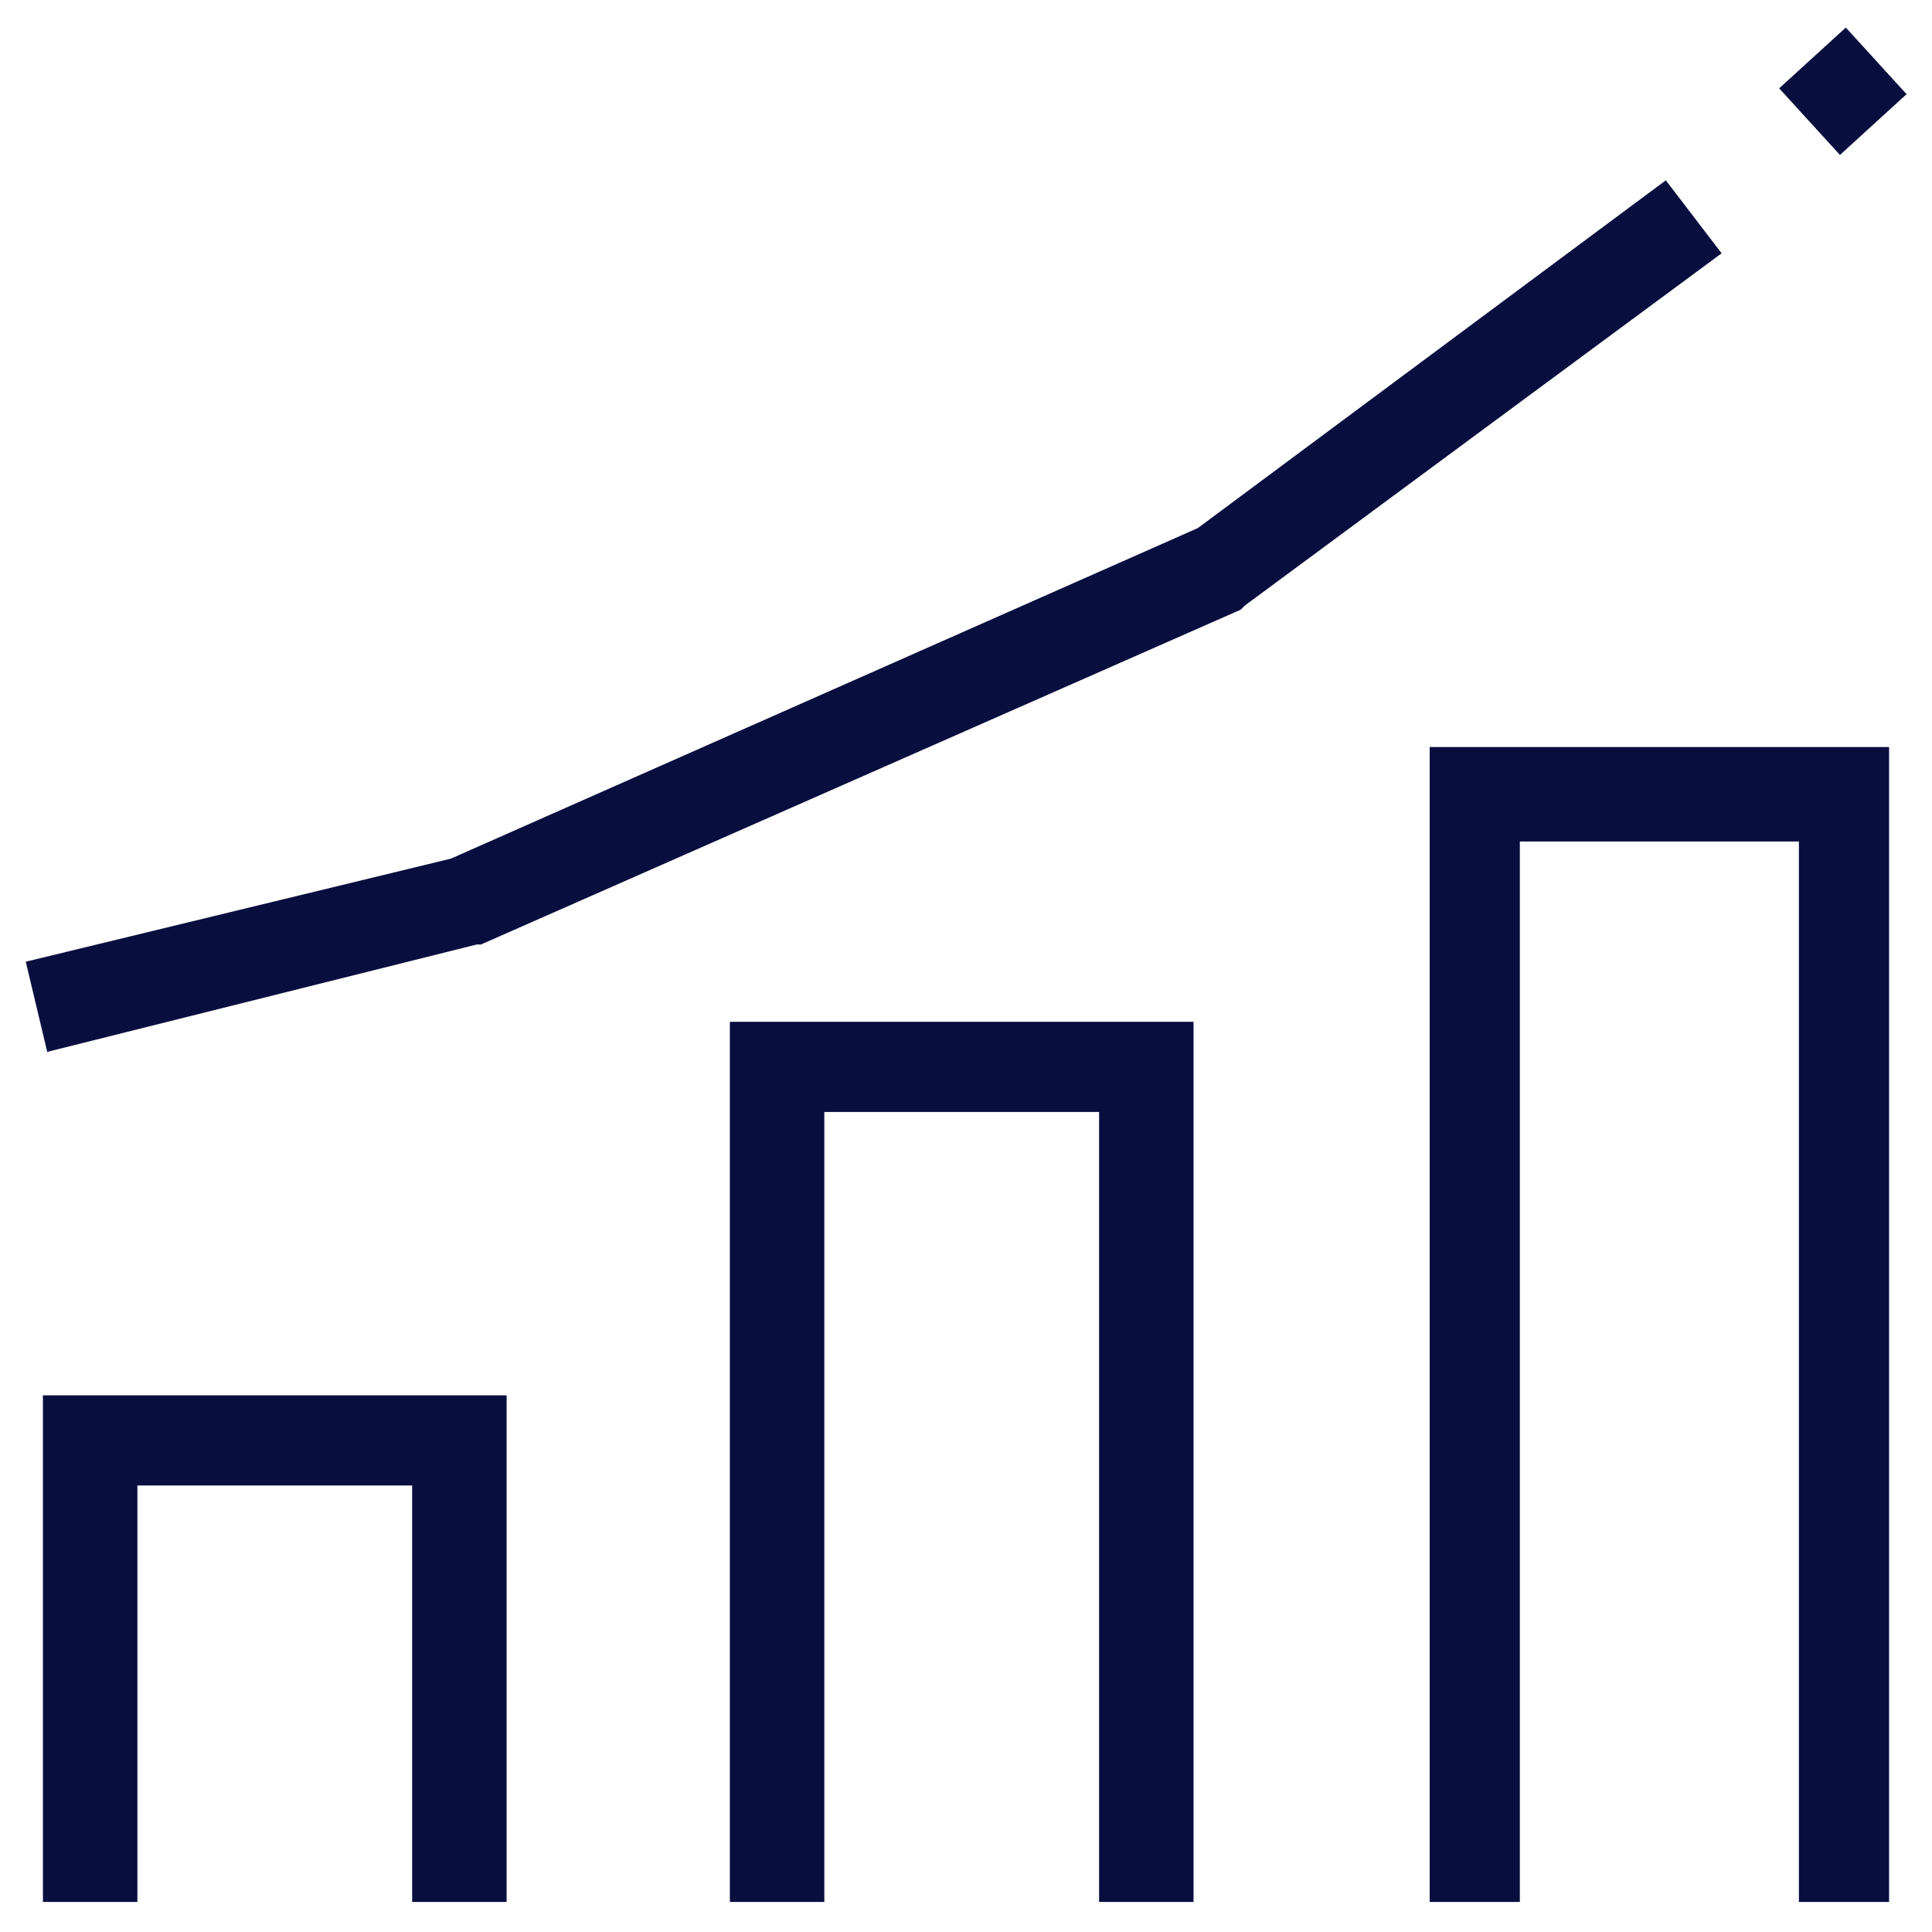 <?xml version="1.0" encoding="utf-8"?>
<!-- Generator: Adobe Illustrator 26.2.1, SVG Export Plug-In . SVG Version: 6.00 Build 0)  -->
<svg version="1.1" xmlns="http://www.w3.org/2000/svg" xmlns:xlink="http://www.w3.org/1999/xlink" x="0px" y="0px"
	 viewBox="0 0 45 45" style="enable-background:new 0 0 45 45;" xml:space="preserve">
<style type="text/css">
	.st0{fill:#C6C6C6;}
	.st1{fill:#080E3E;}
	.st2{opacity:0.2;fill:none;}
</style>
<g id="TXT">
</g>
<g id="Pictos">
	<g>
		<polygon class="st1" points="1,44.3 3.2,44.3 3.2,34.6 9.6,34.6 9.6,44.3 11.8,44.3 11.8,32.5 1,32.5 		"/>
		<polygon class="st1" points="17,44.3 19.2,44.3 19.2,25.9 25.6,25.9 25.6,44.3 27.8,44.3 27.8,23.8 17,23.8 		"/>
		<polygon class="st1" points="33.3,44.3 35.4,44.3 35.4,19.6 41.9,19.6 41.9,44.3 44,44.3 44,17.4 33.3,17.4 		"/>
		<polygon class="st1" points="38.8,4.2 27.9,12.3 10.5,20 0.6,22.4 1.1,24.5 11.1,22 11.2,22 28.9,14.2 29,14.1 40.1,5.9 		"/>
		<rect x="41.9" y="1.1" transform="matrix(0.739 -0.674 0.674 0.739 9.735 29.485)" class="st1" width="2.1" height="2.1"/>
	</g>
</g>
</svg>
